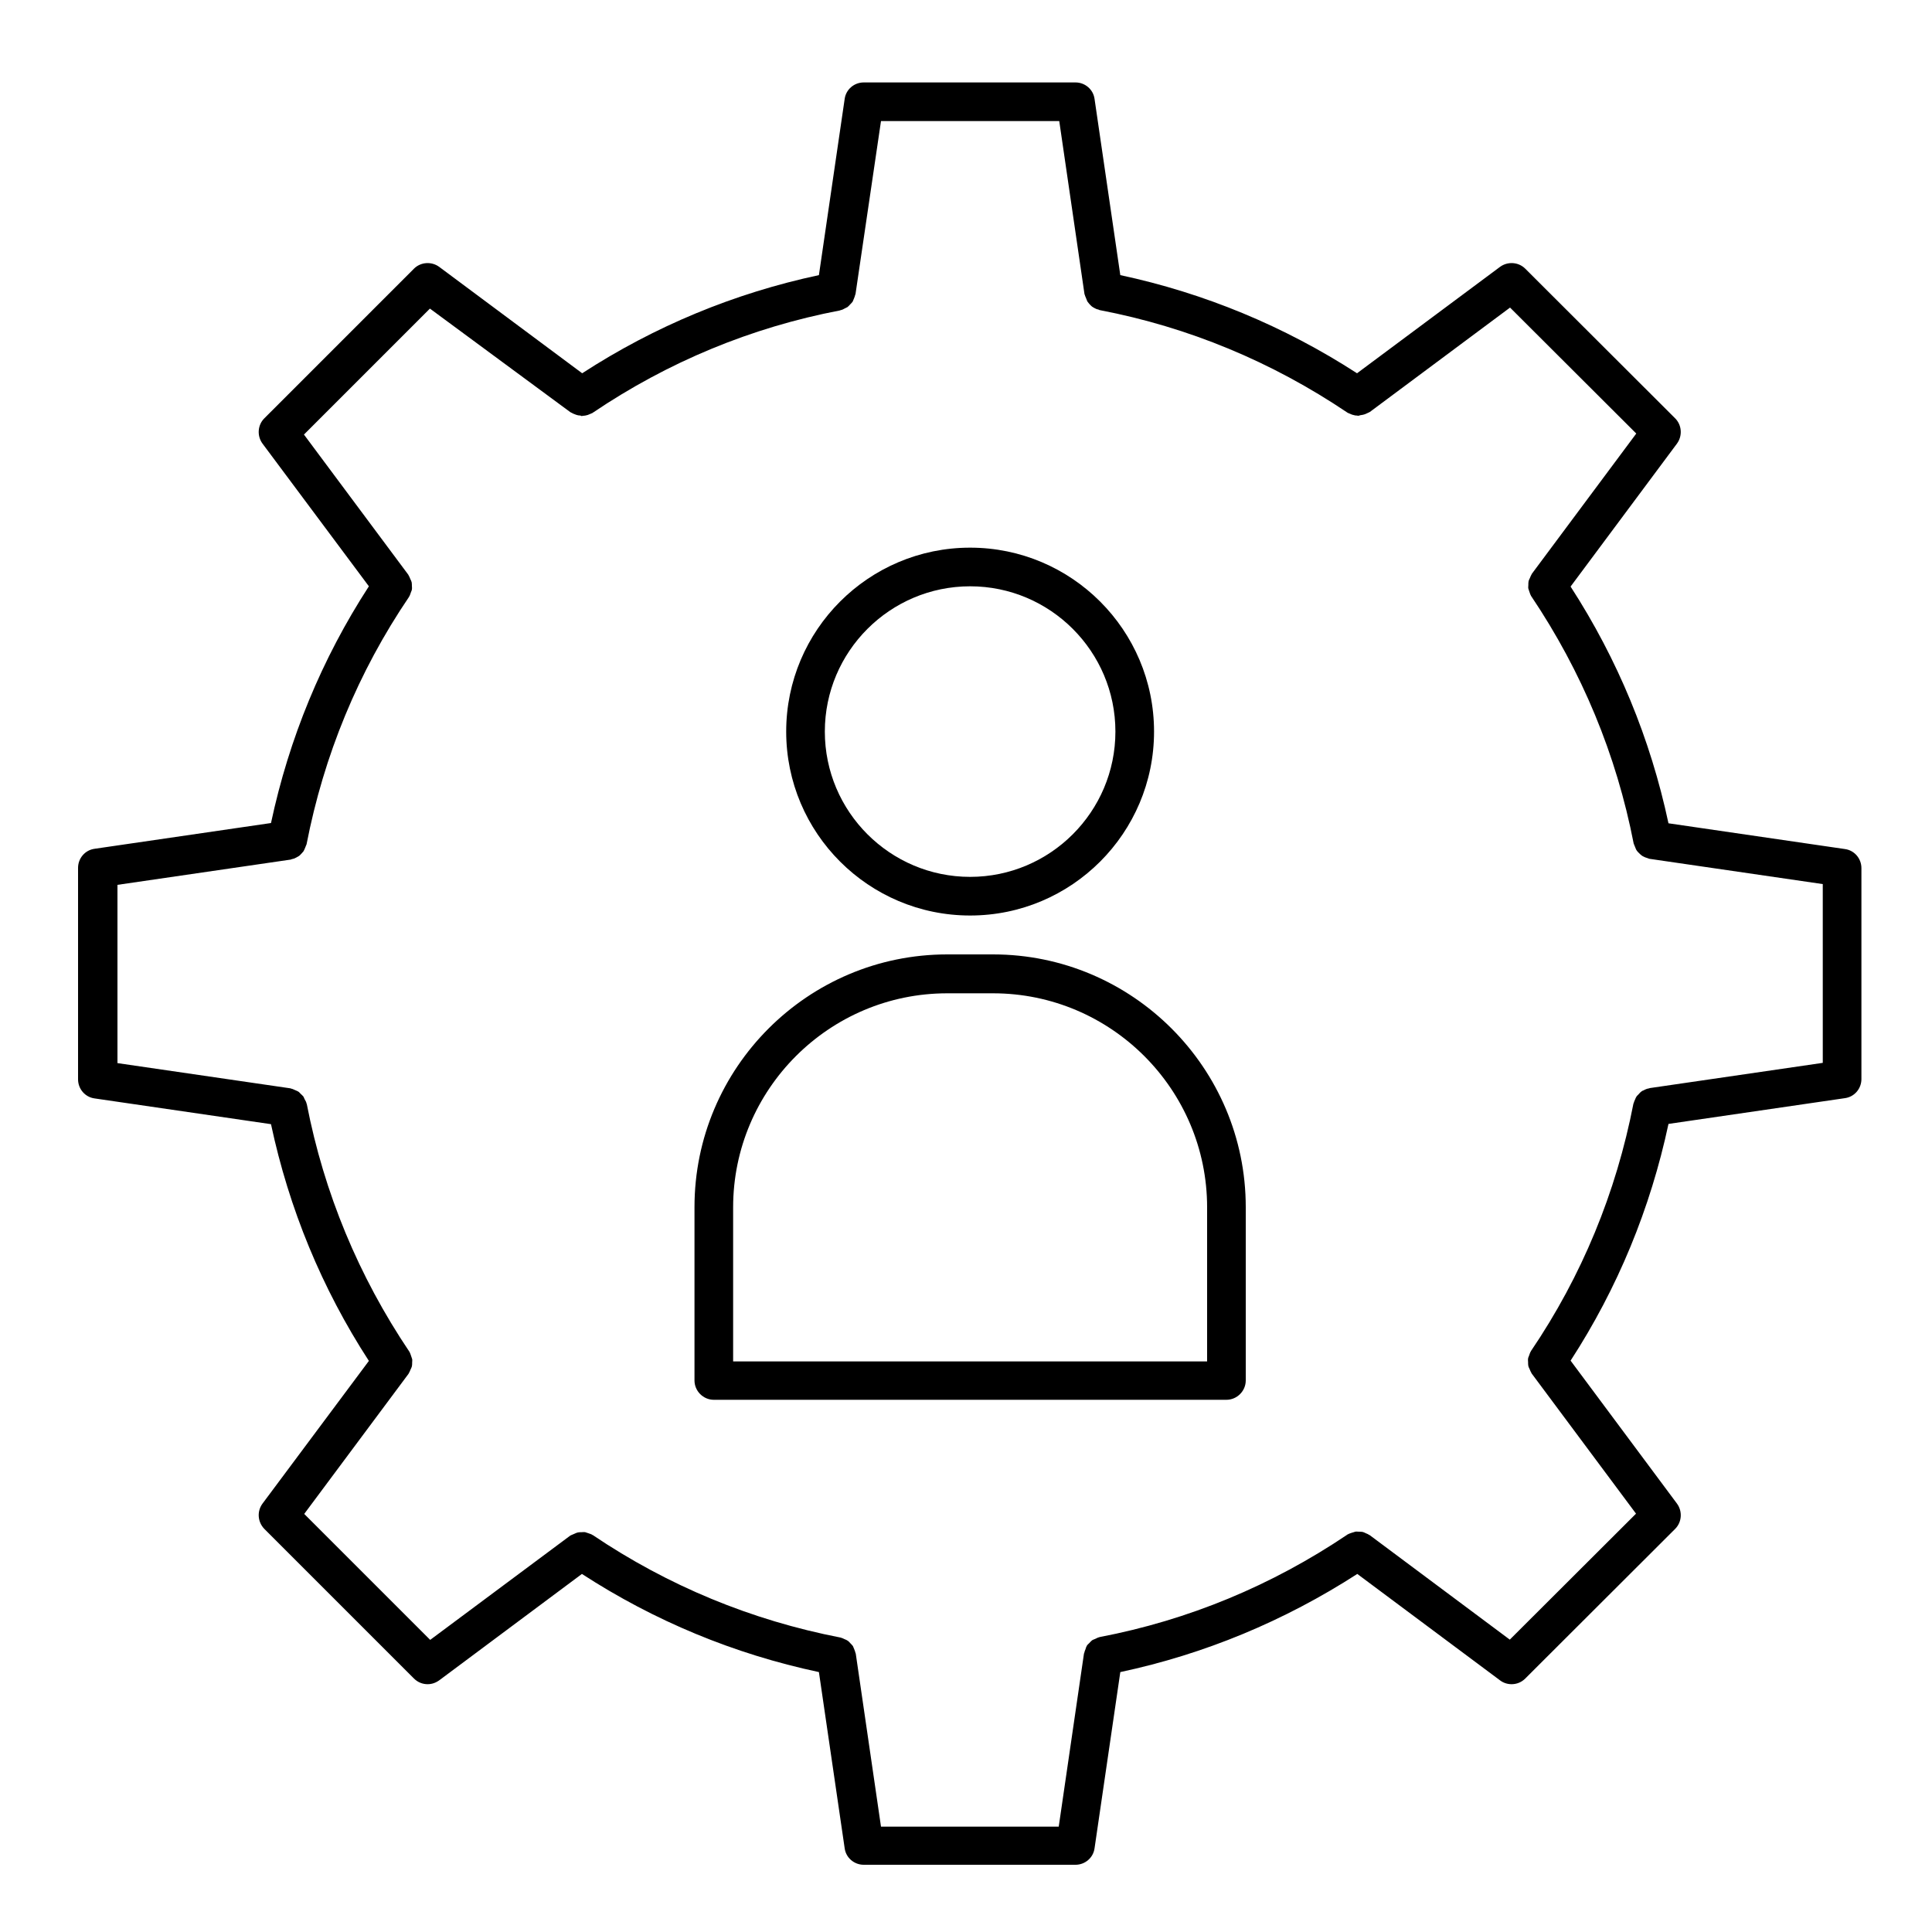 <?xml version="1.0" encoding="utf-8"?>
<!-- Generator: Adobe Illustrator 24.1.1, SVG Export Plug-In . SVG Version: 6.00 Build 0)  -->
<svg version="1.1" id="Layer_1" xmlns="http://www.w3.org/2000/svg" xmlns:xlink="http://www.w3.org/1999/xlink" x="0px" y="0px"
	 viewBox="0 0 75 75" style="enable-background:new 0 0 75 75;" xml:space="preserve">
<g>
	<path d="M71.62,32.96l-6.85-1c-0.7-3.28-1.97-6.36-3.8-9.19l4.13-5.55c0.22-0.3,0.19-0.72-0.07-0.98l-5.82-5.81
		c-0.26-0.26-0.68-0.29-0.98-0.07l-5.55,4.13c-2.83-1.83-5.92-3.11-9.19-3.81l-1-6.84c-0.05-0.37-0.37-0.64-0.74-0.64h-8.22
		c-0.37,0-0.69,0.27-0.74,0.64l-1,6.84c-3.28,0.7-6.37,1.98-9.19,3.81l-5.55-4.13c-0.3-0.22-0.72-0.19-0.98,0.07l-5.81,5.81
		c-0.26,0.26-0.29,0.68-0.07,0.98l4.13,5.54c-1.83,2.82-3.1,5.91-3.8,9.19l-6.85,1c-0.37,0.05-0.64,0.37-0.64,0.74v8.21
		c0,0.37,0.27,0.69,0.64,0.74l6.85,1c0.7,3.28,1.97,6.37,3.8,9.19l-4.13,5.54c-0.22,0.3-0.19,0.71,0.07,0.98l5.81,5.81
		c0.15,0.15,0.34,0.22,0.53,0.22c0.16,0,0.31-0.05,0.45-0.15l5.54-4.13c2.82,1.83,5.91,3.11,9.2,3.81l1,6.84
		c0.05,0.37,0.37,0.64,0.74,0.64h8.22c0.37,0,0.69-0.27,0.74-0.64l1-6.84c3.28-0.7,6.36-1.98,9.2-3.81l5.54,4.13
		c0.13,0.1,0.29,0.15,0.45,0.15c0.19,0,0.38-0.07,0.53-0.22l5.82-5.81c0.26-0.26,0.29-0.68,0.07-0.98l-4.13-5.55
		c1.83-2.82,3.1-5.91,3.8-9.19l6.85-1c0.37-0.05,0.64-0.37,0.64-0.74V33.7C72.26,33.33,71.99,33.01,71.62,32.96z M70.76,41.26
		l-6.72,0.98c-0.01,0-0.01,0.01-0.02,0.01c-0.08,0.01-0.15,0.04-0.22,0.08c-0.02,0.01-0.04,0.01-0.05,0.02
		c-0.06,0.04-0.11,0.09-0.15,0.14c-0.02,0.02-0.04,0.04-0.06,0.06c-0.03,0.04-0.05,0.09-0.07,0.14c-0.02,0.04-0.04,0.09-0.05,0.13
		c0,0.01-0.01,0.01-0.01,0.02c-0.67,3.45-2,6.69-3.98,9.61c0,0.01,0,0.01-0.01,0.02c-0.03,0.05-0.04,0.1-0.06,0.15
		c-0.01,0.04-0.04,0.08-0.04,0.12c-0.01,0.05,0,0.09,0,0.14c0,0.05,0,0.1,0.01,0.15c0.01,0.04,0.03,0.08,0.05,0.12
		c0.02,0.05,0.04,0.1,0.07,0.15c0,0.01,0.01,0.01,0.01,0.02l4.05,5.44l-4.9,4.89l-5.43-4.05c-0.01-0.01-0.02-0.01-0.02-0.01
		c-0.04-0.03-0.09-0.05-0.14-0.07c-0.04-0.02-0.08-0.04-0.12-0.05c-0.05-0.01-0.1-0.01-0.15-0.01c-0.05,0-0.09-0.01-0.14,0
		c-0.04,0.01-0.08,0.03-0.13,0.04c-0.05,0.02-0.1,0.03-0.15,0.06c-0.01,0-0.02,0-0.02,0.01c-2.94,1.98-6.17,3.32-9.62,3.98
		c-0.01,0-0.02,0.01-0.03,0.01c-0.05,0.01-0.09,0.04-0.14,0.06c-0.04,0.02-0.09,0.03-0.13,0.06c-0.04,0.03-0.07,0.07-0.11,0.11
		c-0.03,0.03-0.07,0.06-0.09,0.1c-0.02,0.04-0.04,0.08-0.05,0.13c-0.02,0.05-0.04,0.09-0.05,0.15c0,0.01-0.01,0.01-0.01,0.02
		l-0.98,6.72H34.2l-0.98-6.72c0-0.01-0.01-0.01-0.01-0.02c-0.01-0.05-0.03-0.1-0.05-0.15c-0.02-0.04-0.03-0.08-0.05-0.12
		c-0.03-0.04-0.07-0.08-0.1-0.11c-0.03-0.03-0.06-0.07-0.09-0.09c-0.04-0.03-0.09-0.05-0.14-0.07c-0.04-0.02-0.08-0.04-0.12-0.05
		c-0.01,0-0.02-0.01-0.03-0.01c-3.46-0.67-6.7-2.01-9.62-3.98c-0.01,0-0.02,0-0.02-0.01c-0.05-0.03-0.1-0.04-0.15-0.06
		c-0.04-0.01-0.08-0.03-0.12-0.04c-0.05-0.01-0.1,0-0.15,0c-0.05,0-0.09,0-0.14,0.01c-0.04,0.01-0.09,0.03-0.13,0.05
		c-0.05,0.02-0.1,0.04-0.14,0.06c-0.01,0.01-0.02,0.01-0.02,0.01l-5.44,4.05l-4.89-4.89l4.05-5.44c0-0.01,0.01-0.01,0.01-0.02
		c0.03-0.05,0.05-0.1,0.07-0.15c0.02-0.04,0.04-0.08,0.05-0.12c0.01-0.05,0.01-0.09,0.01-0.14c0-0.05,0.01-0.1,0-0.14
		c-0.01-0.04-0.03-0.08-0.04-0.12c-0.02-0.05-0.03-0.1-0.06-0.15c0-0.01,0-0.01-0.01-0.02c-1.97-2.93-3.31-6.16-3.98-9.61
		c0-0.01-0.01-0.01-0.01-0.02c-0.01-0.06-0.04-0.11-0.07-0.16c-0.02-0.04-0.03-0.07-0.05-0.11c-0.03-0.04-0.07-0.07-0.11-0.11
		c-0.03-0.03-0.06-0.07-0.1-0.09c-0.03-0.02-0.07-0.03-0.11-0.05c-0.05-0.02-0.1-0.05-0.16-0.06c-0.01,0-0.01-0.01-0.02-0.01
		l-6.72-0.98v-6.92l6.72-0.98c0.02,0,0.04-0.02,0.06-0.02c0.06-0.01,0.11-0.03,0.16-0.06c0.03-0.02,0.06-0.03,0.09-0.05
		c0.05-0.03,0.08-0.07,0.12-0.11c0.02-0.03,0.05-0.05,0.07-0.08c0.03-0.05,0.05-0.1,0.07-0.15c0.01-0.03,0.03-0.07,0.04-0.1
		c0-0.01,0.01-0.01,0.01-0.02c0.67-3.45,2-6.69,3.98-9.61c0-0.01,0-0.01,0.01-0.02c0.03-0.05,0.04-0.1,0.06-0.15
		c0.01-0.04,0.04-0.08,0.04-0.12c0.01-0.05,0-0.1,0-0.14c0-0.05,0-0.09-0.01-0.14c-0.01-0.04-0.03-0.08-0.05-0.12
		c-0.02-0.05-0.04-0.1-0.07-0.15c0-0.01-0.01-0.01-0.01-0.02l-4.05-5.44l4.89-4.89L22.14,16c0.02,0.01,0.04,0.02,0.06,0.03
		c0.04,0.02,0.07,0.04,0.11,0.05c0.07,0.03,0.14,0.05,0.21,0.05c0.02,0,0.04,0.02,0.06,0.02c0.02,0,0.04-0.01,0.07-0.01
		c0.03,0,0.06-0.01,0.08-0.01c0.06-0.01,0.12-0.03,0.18-0.06c0.02-0.01,0.05-0.02,0.07-0.03c0.01,0,0.02-0.01,0.02-0.01
		c2.93-1.98,6.16-3.32,9.61-3.98c0.01,0,0.01-0.01,0.02-0.01c0.06-0.01,0.12-0.04,0.17-0.07c0.03-0.02,0.07-0.03,0.1-0.05
		c0.04-0.03,0.07-0.07,0.11-0.11c0.03-0.03,0.06-0.06,0.09-0.1c0.02-0.04,0.03-0.08,0.05-0.12c0.02-0.05,0.04-0.1,0.05-0.15
		c0-0.01,0.01-0.01,0.01-0.02L34.2,4.7h6.92l0.98,6.72c0,0.01,0.01,0.02,0.01,0.02c0.01,0.04,0.02,0.07,0.04,0.11
		c0.02,0.05,0.04,0.1,0.06,0.15c0.02,0.03,0.05,0.06,0.07,0.09c0.04,0.04,0.07,0.08,0.11,0.11c0.03,0.02,0.06,0.04,0.1,0.06
		c0.05,0.03,0.1,0.05,0.16,0.06c0.02,0.01,0.03,0.02,0.05,0.02c3.44,0.66,6.67,2,9.61,3.98c0.01,0.01,0.02,0.01,0.02,0.01
		c0.02,0.01,0.04,0.02,0.07,0.03c0.06,0.03,0.12,0.05,0.18,0.06c0.03,0.01,0.05,0.01,0.08,0.01c0.02,0,0.04,0.01,0.07,0.01
		c0.02,0,0.04-0.01,0.07-0.02c0.07-0.01,0.14-0.02,0.21-0.05c0.04-0.02,0.07-0.03,0.11-0.05c0.02-0.01,0.04-0.02,0.06-0.03
		l5.44-4.05l4.9,4.89l-4.05,5.44c0,0.01-0.01,0.01-0.01,0.02c-0.03,0.05-0.05,0.1-0.07,0.15c-0.02,0.04-0.04,0.08-0.05,0.12
		c-0.01,0.05-0.01,0.1-0.01,0.15c0,0.05-0.01,0.09,0,0.14c0.01,0.04,0.03,0.08,0.04,0.12c0.02,0.05,0.03,0.1,0.06,0.15
		c0,0.01,0,0.01,0.01,0.02c1.97,2.93,3.31,6.16,3.98,9.61c0,0.01,0.01,0.02,0.01,0.02c0.01,0.04,0.03,0.07,0.04,0.1
		c0.02,0.05,0.04,0.11,0.07,0.15c0.02,0.03,0.04,0.05,0.07,0.08c0.04,0.04,0.08,0.08,0.12,0.11c0.03,0.02,0.06,0.04,0.09,0.05
		c0.05,0.03,0.11,0.04,0.16,0.06c0.02,0.01,0.04,0.02,0.06,0.02l6.72,0.98V41.26z"/>
	<path d="M37.66,35.54c3.94,0,7.14-3.2,7.14-7.14s-3.2-7.14-7.14-7.14s-7.14,3.2-7.14,7.14S33.72,35.54,37.66,35.54z M37.66,22.76
		c3.11,0,5.64,2.53,5.64,5.64s-2.53,5.64-5.64,5.64s-5.64-2.53-5.64-5.64S34.55,22.76,37.66,22.76z"/>
	<path d="M38.55,37.05h-1.78c-5.41,0-9.81,4.4-9.81,9.81v6.73c0,0.41,0.34,0.75,0.75,0.75h19.9c0.41,0,0.75-0.34,0.75-0.75v-6.73
		C48.36,41.46,43.96,37.05,38.55,37.05z M46.86,52.85h-18.4v-5.98c0-4.58,3.73-8.31,8.31-8.31h1.78c4.58,0,8.31,3.73,8.31,8.31
		V52.85z"/>
</g>
</svg>
